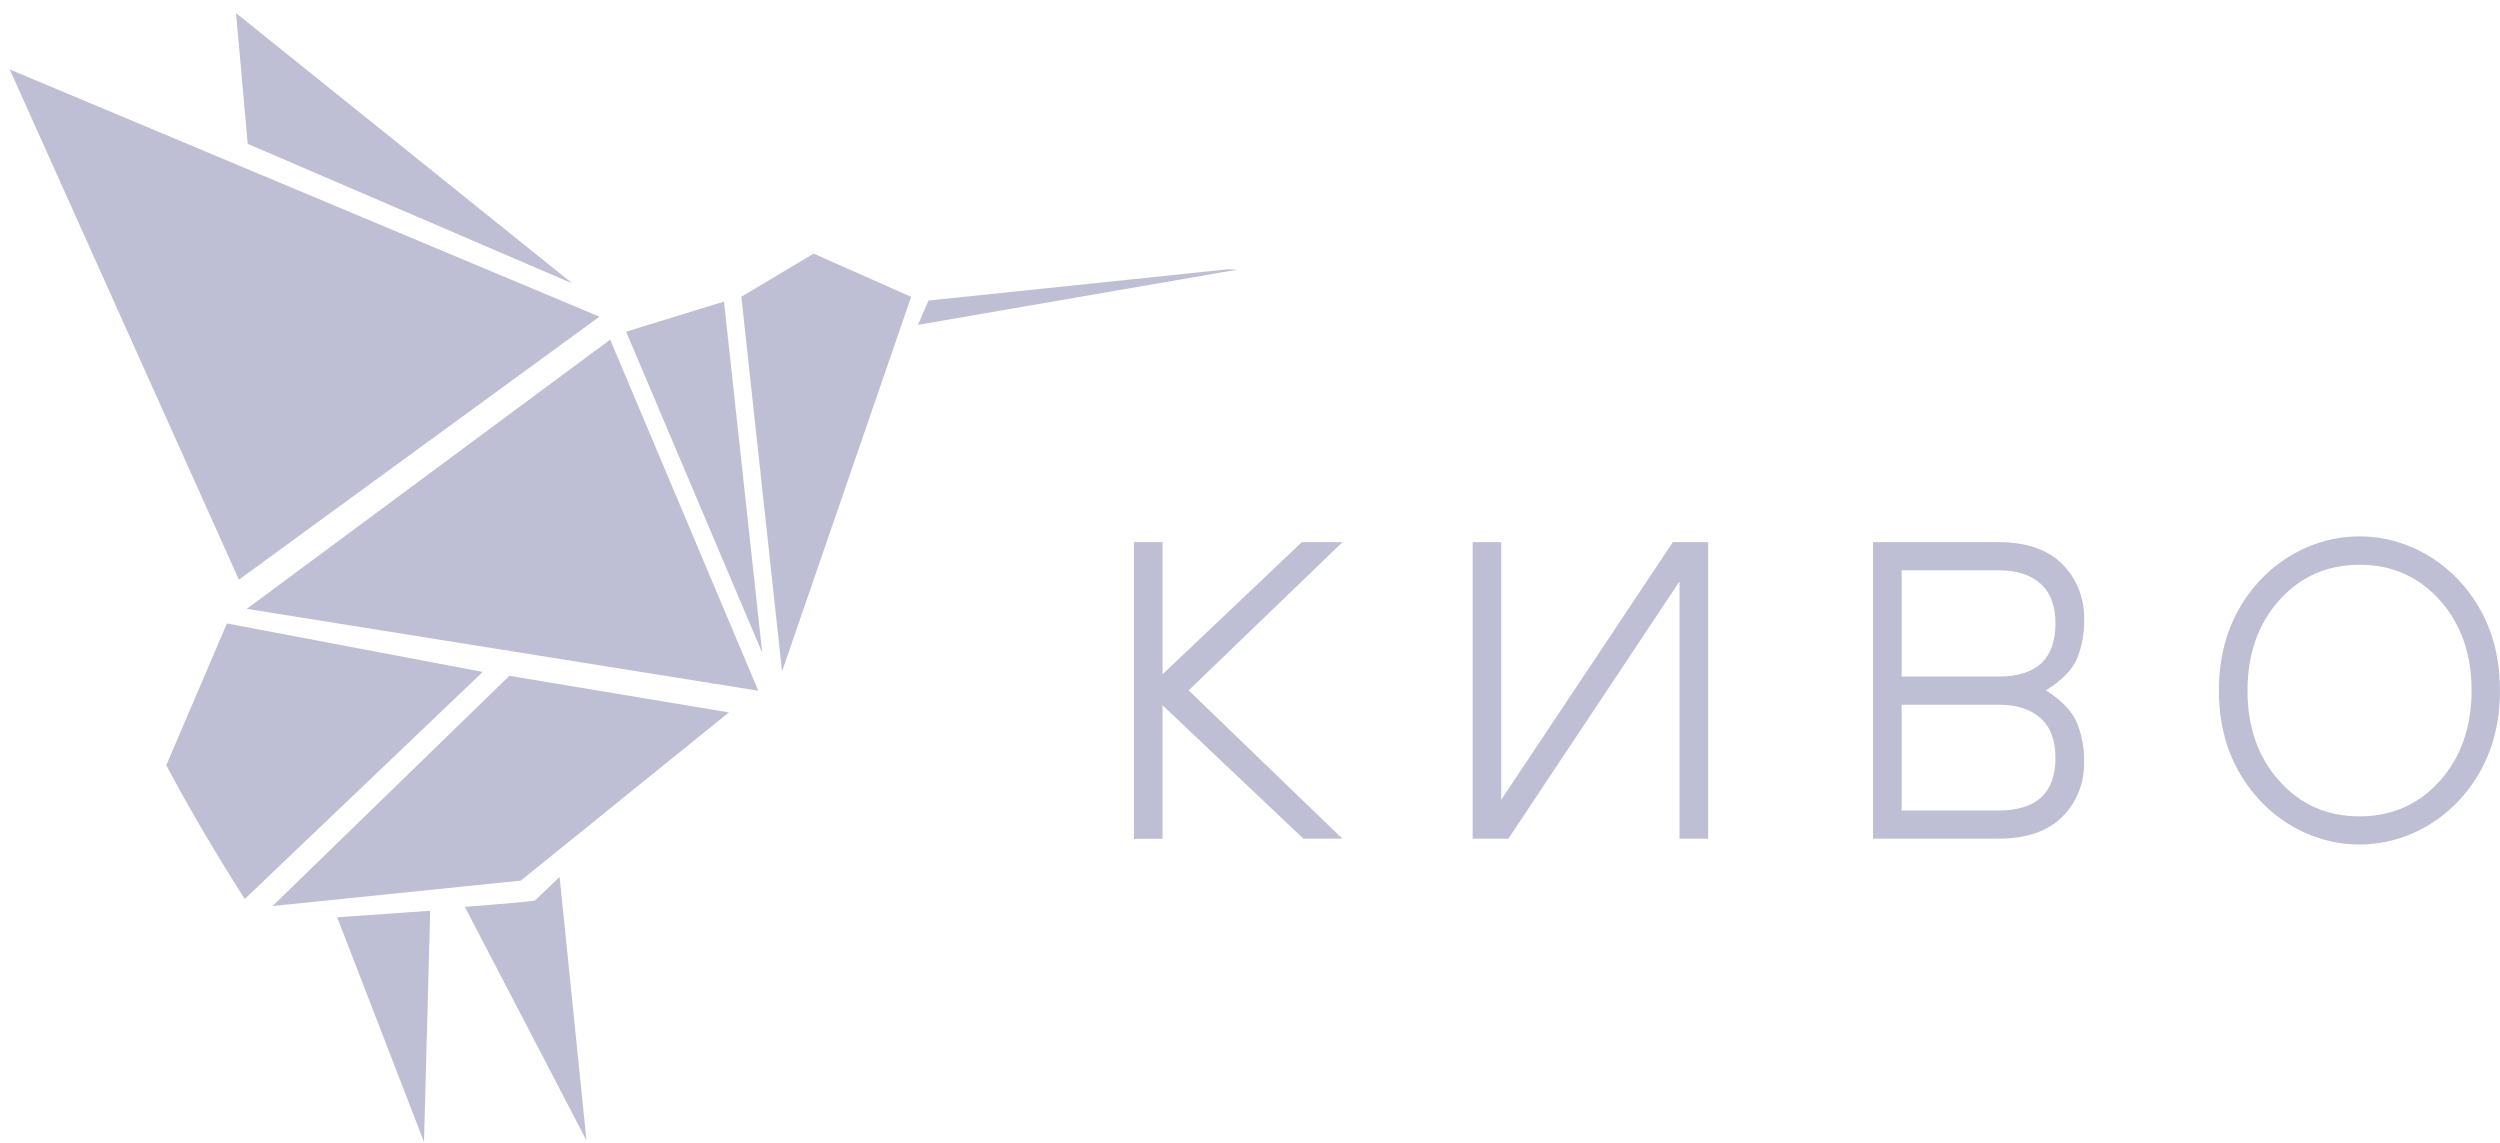 <svg width="70" height="32" viewBox="0 0 70 32" fill="none" xmlns="http://www.w3.org/2000/svg">
<g clip-path="url(#clip0_296_3995)">
<path d="M33.282 19.331L37.585 23.482H36.494L32.551 19.747V23.486H31.75V15.18H32.551V18.88L36.452 15.18H37.589L33.282 19.331Z" fill="#BEBED5"/>
<path d="M41.234 15.18H42.035V22.394L46.841 15.18H47.828V23.482H47.027V16.279L42.235 23.482H41.234V15.18Z" fill="#BEBED5"/>
<path d="M57.286 19.331C57.719 19.605 58.005 19.901 58.146 20.219C58.29 20.564 58.361 20.94 58.354 21.318C58.362 21.61 58.312 21.901 58.205 22.17C58.099 22.438 57.94 22.679 57.739 22.875C57.331 23.28 56.736 23.482 55.953 23.482H52.445V15.18H55.953C56.736 15.18 57.331 15.384 57.741 15.792C57.942 15.989 58.1 16.231 58.207 16.501C58.313 16.771 58.364 17.062 58.356 17.355C58.364 17.731 58.294 18.105 58.154 18.449C58.017 18.762 57.728 19.056 57.286 19.331ZM53.246 18.943H55.963C57.023 18.943 57.553 18.447 57.553 17.455C57.553 16.963 57.414 16.593 57.135 16.343C56.857 16.093 56.466 15.968 55.962 15.968H53.246V18.943ZM53.246 22.694H55.963C57.023 22.694 57.553 22.202 57.553 21.219C57.553 20.728 57.414 20.357 57.135 20.107C56.857 19.857 56.466 19.732 55.962 19.732H53.246V22.694Z" fill="#BEBED5"/>
<path d="M63.272 16.257C64.015 15.464 65.018 15.019 66.064 15.019C67.11 15.019 68.114 15.464 68.856 16.257C69.618 17.082 69.999 18.107 69.999 19.333C69.999 20.558 69.618 21.583 68.856 22.408C68.113 23.201 67.11 23.646 66.064 23.646C65.018 23.646 64.015 23.201 63.272 22.408C62.51 21.583 62.129 20.557 62.129 19.333C62.129 18.108 62.51 17.083 63.272 16.257ZM63.818 21.864C64.41 22.527 65.16 22.859 66.067 22.858C66.974 22.857 67.724 22.526 68.317 21.864C68.908 21.201 69.204 20.358 69.204 19.336C69.205 18.313 68.909 17.471 68.317 16.808C67.724 16.145 66.974 15.814 66.067 15.814C65.16 15.814 64.41 16.145 63.818 16.808C63.226 17.471 62.931 18.313 62.93 19.336C62.929 20.358 63.225 21.201 63.818 21.864Z" fill="#BEBED5"/>
<path d="M16.025 7.936L6.936 4.028L6.609 0.367L16.025 7.936Z" fill="#BEBED5"/>
<path d="M16.784 8.867L6.689 16.231L0.273 1.945L16.784 8.867Z" fill="#BEBED5"/>
<path d="M16.421 31.931L13.016 25.392C13.016 25.392 14.943 25.245 14.982 25.212L15.669 24.554L16.421 31.931Z" fill="#BEBED5"/>
<path d="M20.41 19.947L14.582 24.657L7.633 25.368L14.263 18.923L20.41 19.947Z" fill="#BEBED5"/>
<path d="M25.512 8.311L25.197 9.223L25.183 9.265L21.898 18.798L20.758 8.308L22.783 7.102L25.51 8.311H25.512Z" fill="#BEBED5"/>
<path d="M34.647 7.55L25.703 9.096L25.999 8.415L34.365 7.542" fill="#BEBED5"/>
<path d="M12.045 25.501L11.872 31.974L9.441 25.684L12.045 25.501Z" fill="#BEBED5"/>
<path d="M6.354 17.457L4.656 21.426C5.469 22.972 6.476 24.582 6.853 25.172L13.517 18.814L6.354 17.457Z" fill="#BEBED5"/>
<path d="M17.085 9.509L6.91 17.048L21.231 19.34V19.338L17.085 9.509Z" fill="#BEBED5"/>
<path d="M20.272 8.448L20.253 8.45L17.531 9.287L21.342 18.278L20.272 8.448Z" fill="#BEBED5"/>
</g>
<defs>
<clipPath id="clip0_296_3995">
<rect width="70" height="32" fill="white"/>
</clipPath>
</defs>
</svg>
